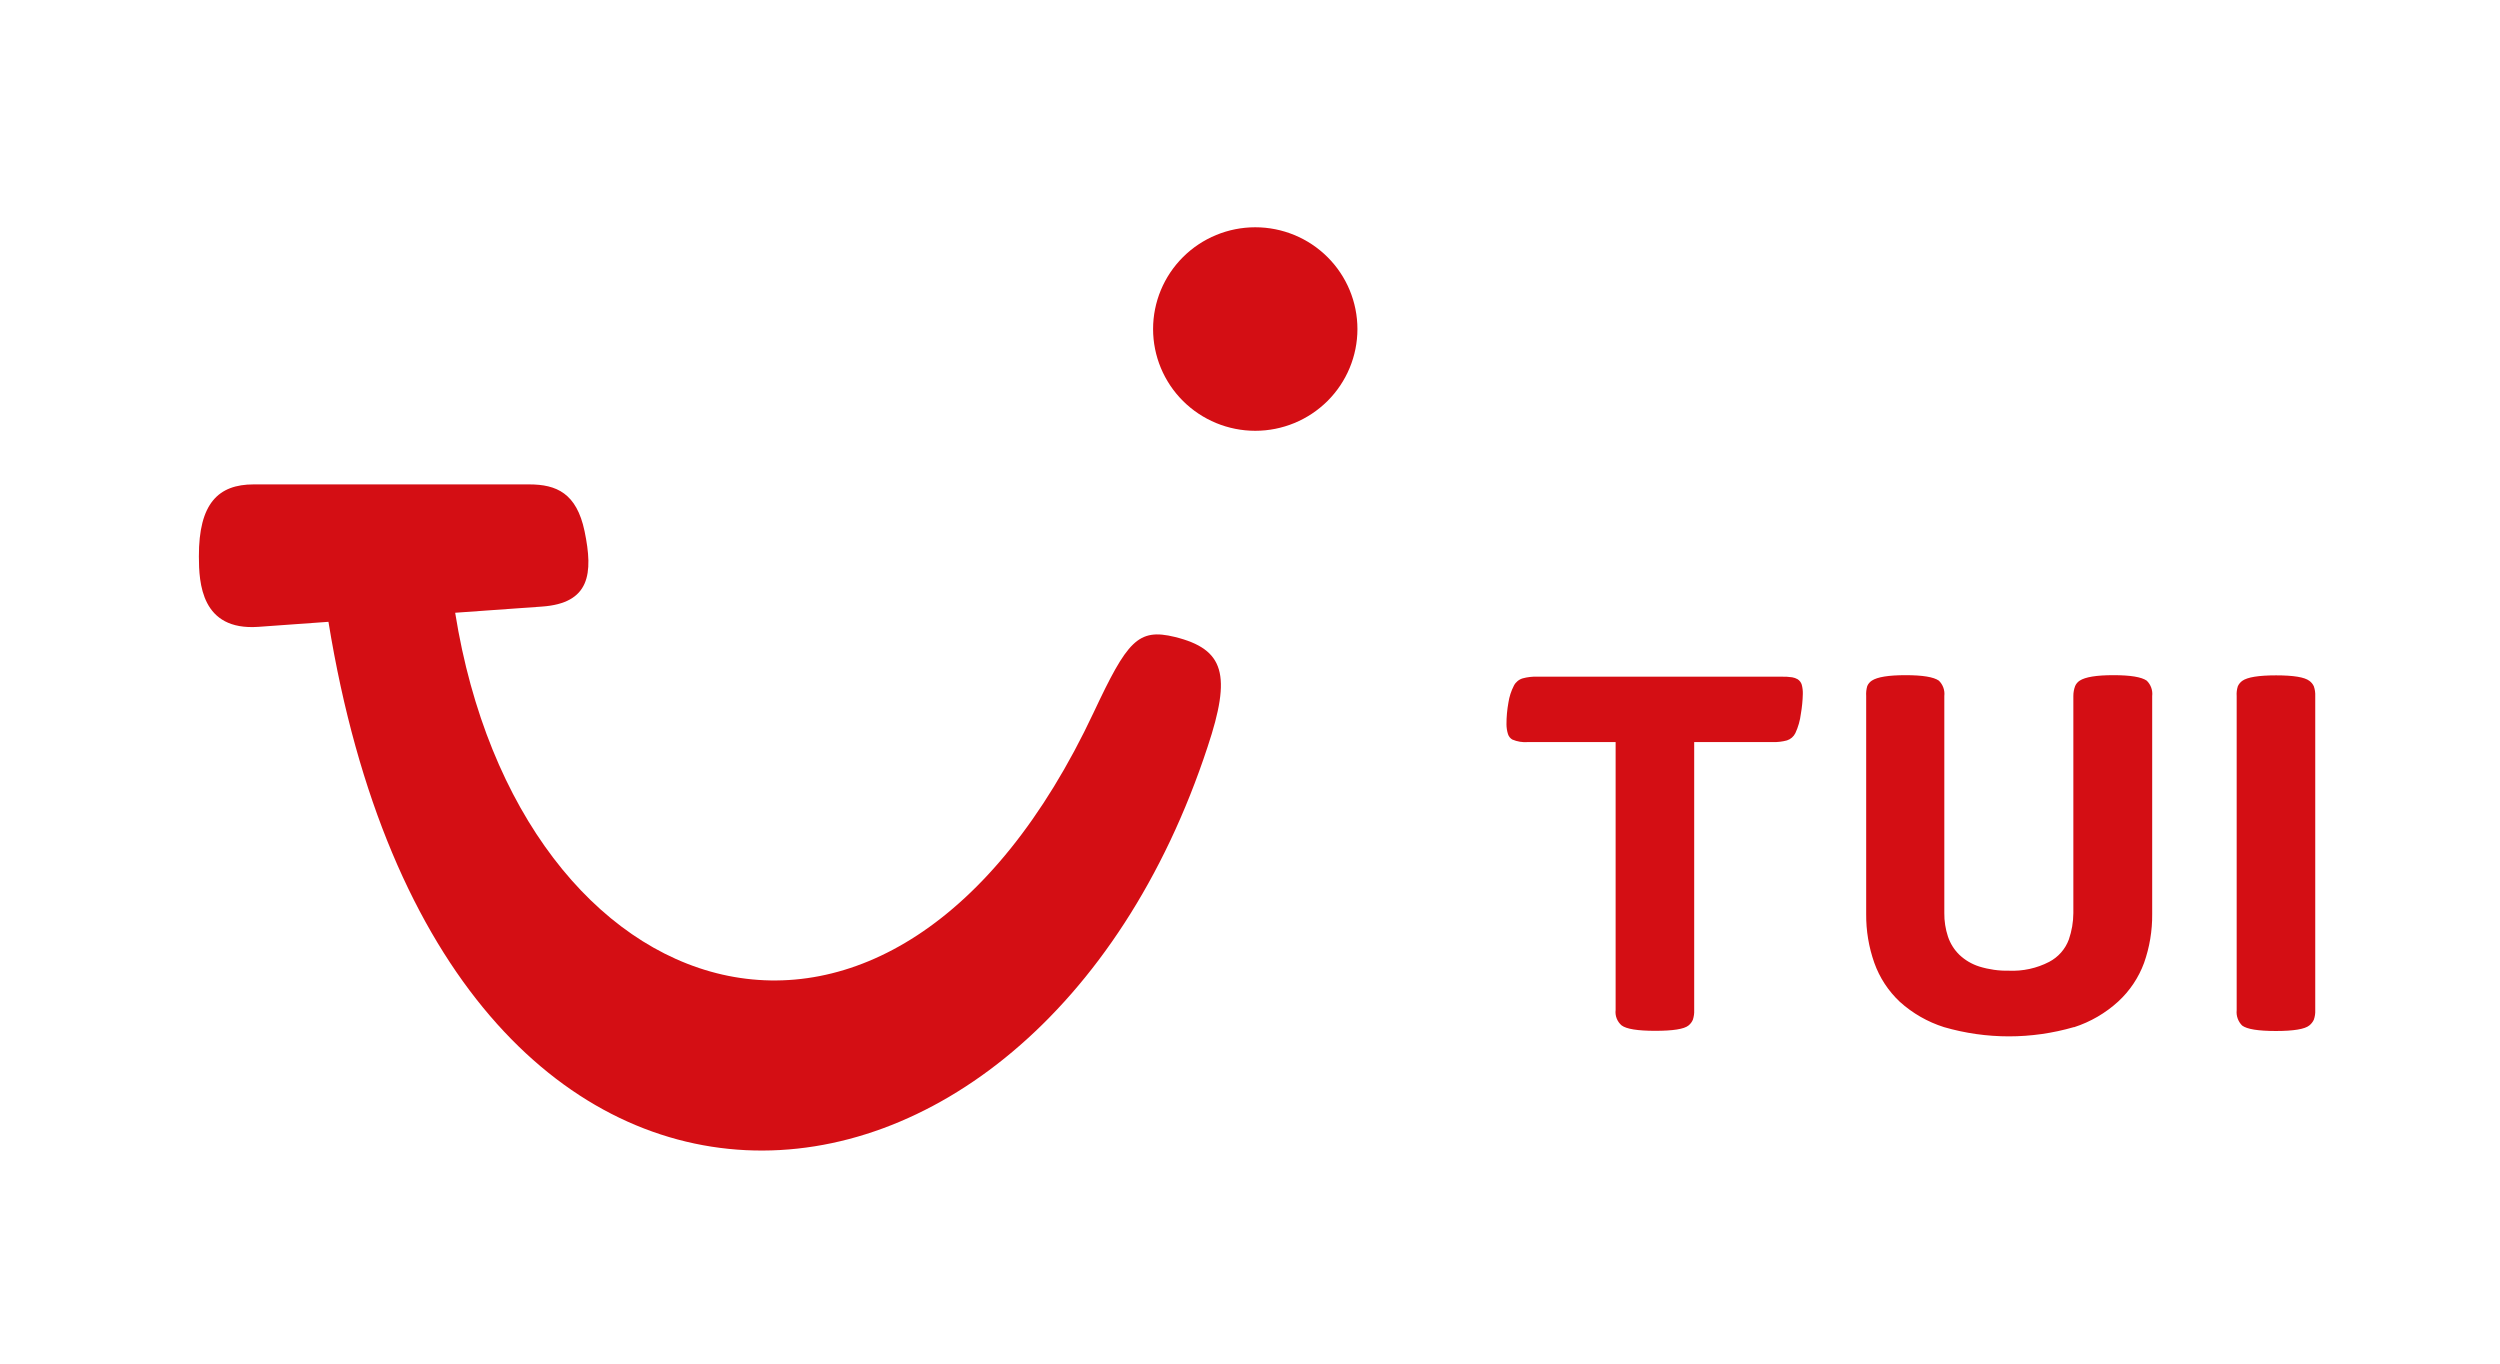 <svg width="176" height="96" viewBox="0 0 176 96" fill="none" xmlns="http://www.w3.org/2000/svg">
<rect width="176" height="96" fill="white"/>
<g clip-path="url(#clip0_3514_14593)">
<path d="M162.576 72.192C162.712 72.084 162.821 71.946 162.893 71.789C162.97 71.572 163.004 71.343 162.993 71.113V49.001C163.004 48.768 162.97 48.535 162.893 48.313C162.823 48.16 162.714 48.027 162.576 47.929C162.24 47.673 161.46 47.545 160.237 47.545C159.013 47.545 158.221 47.673 157.86 47.929C157.722 48.027 157.613 48.16 157.543 48.313C157.473 48.536 157.445 48.769 157.462 49.001V71.126C157.442 71.322 157.466 71.52 157.533 71.705C157.6 71.891 157.707 72.059 157.847 72.198C158.183 72.454 158.976 72.582 160.224 72.582C161.473 72.582 162.257 72.452 162.576 72.192ZM146.013 72.316C147.169 71.942 148.23 71.325 149.124 70.506C149.937 69.757 150.559 68.827 150.941 67.792C151.331 66.687 151.525 65.523 151.514 64.352V49.001C151.538 48.803 151.515 48.602 151.448 48.414C151.381 48.226 151.272 48.056 151.128 47.917C150.763 47.661 149.983 47.532 148.788 47.532C147.594 47.532 146.802 47.661 146.412 47.917C146.268 48.01 146.155 48.144 146.088 48.301C146.005 48.525 145.963 48.762 145.964 49.001V64.284C145.96 64.917 145.852 65.544 145.646 66.143C145.396 66.821 144.902 67.382 144.259 67.717C143.386 68.168 142.41 68.381 141.428 68.337C140.724 68.352 140.022 68.253 139.35 68.046C138.824 67.881 138.343 67.599 137.943 67.221C137.574 66.862 137.297 66.42 137.135 65.932C136.959 65.398 136.873 64.839 136.88 64.278V49.001C136.903 48.803 136.881 48.602 136.814 48.414C136.747 48.226 136.638 48.055 136.494 47.916C136.129 47.66 135.349 47.532 134.154 47.532C132.96 47.532 132.167 47.66 131.778 47.916C131.634 48.01 131.521 48.143 131.454 48.301C131.388 48.528 131.363 48.765 131.379 49.001V64.346C131.368 65.516 131.562 66.68 131.952 67.785C132.323 68.827 132.937 69.765 133.744 70.524C134.641 71.334 135.701 71.943 136.855 72.309C139.841 73.177 143.014 73.177 146.001 72.309L146.013 72.316ZM118.873 72.192C119.007 72.085 119.112 71.947 119.178 71.789C119.249 71.571 119.281 71.342 119.271 71.113V52.242H124.809C125.145 52.252 125.48 52.212 125.804 52.124C125.932 52.082 126.05 52.015 126.152 51.927C126.253 51.838 126.336 51.731 126.395 51.61C126.594 51.181 126.724 50.723 126.781 50.253C126.861 49.794 126.907 49.33 126.918 48.865C126.926 48.641 126.901 48.418 126.843 48.202C126.795 48.043 126.691 47.907 126.551 47.817C126.432 47.749 126.301 47.703 126.165 47.681C125.924 47.647 125.681 47.632 125.437 47.638H108.196C107.86 47.629 107.525 47.668 107.201 47.755C107.067 47.794 106.943 47.86 106.836 47.949C106.729 48.037 106.641 48.146 106.578 48.27C106.386 48.643 106.256 49.045 106.193 49.46C106.101 49.965 106.055 50.477 106.056 50.99C106.057 51.224 106.092 51.456 106.161 51.678C106.211 51.84 106.32 51.977 106.466 52.063C106.815 52.212 107.195 52.274 107.574 52.242H113.74V71.101C113.715 71.302 113.74 71.506 113.813 71.695C113.886 71.884 114.004 72.052 114.157 72.185C114.493 72.442 115.285 72.57 116.534 72.57C117.782 72.57 118.56 72.446 118.867 72.198L118.873 72.192Z" fill="#D40E14"/>
<path d="M95.563 23.164C95.563 25.064 94.805 26.886 93.456 28.23C92.107 29.573 90.278 30.328 88.37 30.328C86.463 30.328 84.633 29.573 83.284 28.23C81.935 26.886 81.177 25.064 81.177 23.164C81.177 21.264 81.935 19.442 83.284 18.098C84.633 16.755 86.463 16 88.37 16C90.278 16 92.107 16.755 93.456 18.098C94.805 19.442 95.563 21.264 95.563 23.164ZM17.852 34.102H37.258C39.175 34.102 40.593 34.722 41.153 37.393C41.775 40.386 41.539 42.469 38.142 42.704L32.044 43.138C36.537 71.336 62.731 80.534 76.998 50.147C79.362 45.121 80.109 44.204 82.715 44.842C86.218 45.71 86.698 47.52 85.018 52.57C72.704 90.025 31.255 93.784 23.123 43.776L18.189 44.13C14.163 44.415 14.002 41.031 14.002 39.172C13.989 35.435 15.377 34.102 17.853 34.102L17.852 34.102Z" fill="#D40E14"/>
</g>
<defs>
<clipPath id="clip0_3514_14593">
<rect width="149" height="65" fill="white" transform="translate(14 16)"/>
</clipPath>
</defs>
</svg>
